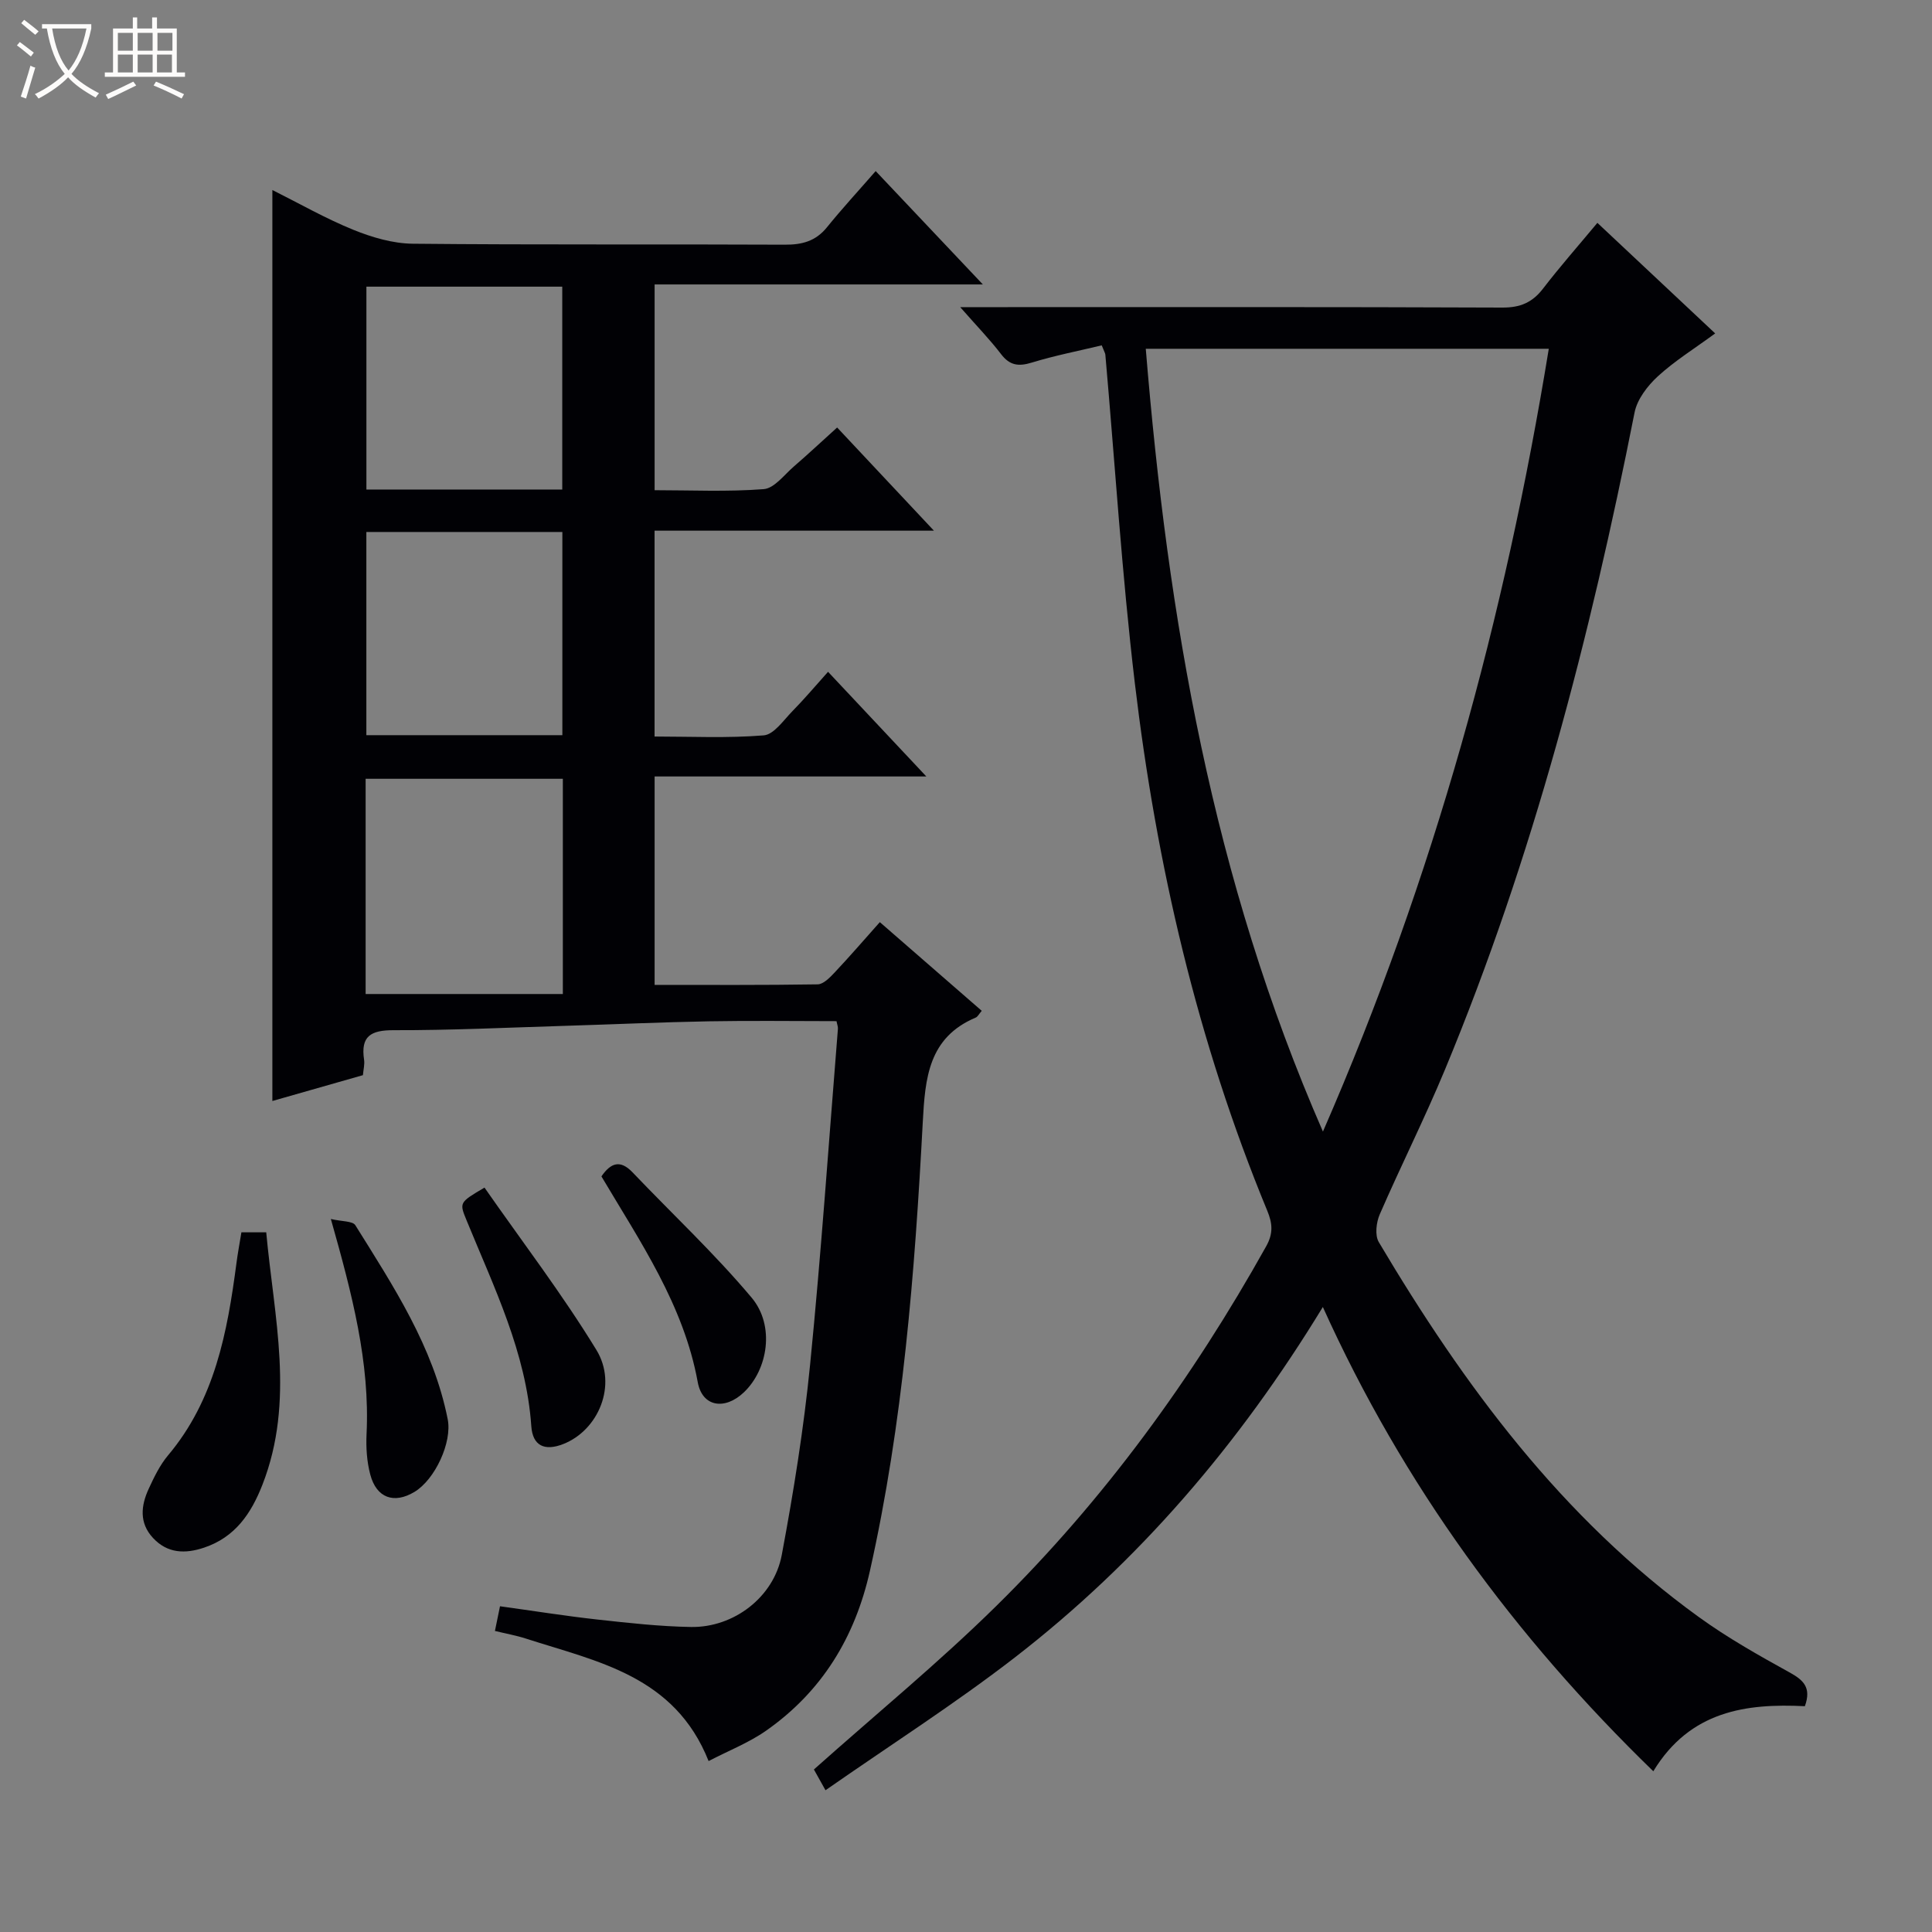 <svg enable-background="new 0 0 400 400" viewBox="0 0 400 400" xmlns="http://www.w3.org/2000/svg"><rect x="0" y="0" width="400" height="400" fill="#808080" stroke="none"/><path d="m6.4 11.7c-1-.8-1.9-1.6-2.9-2.3l.6-.7c.9.7 1.9 1.4 2.9 2.2zm-2.1 8.3c.7-2.1 1.4-4.2 2-6.4.2.1.6.3 1 .4-.7 2.3-1.3 4.4-1.9 6.4zm3-12.8c-1.1-.9-2.1-1.7-2.9-2.4l.6-.7c1 .8 2 1.5 3 2.4zm1.4-1.3v-.9h10.2v.9c-.9 4.2-2.3 7.3-4.1 9.4 1.3 1.4 3.2 2.7 5.7 4-.2.2-.4.5-.7.9-2.5-1.4-4.4-2.7-5.7-4.2-1.4 1.5-3.5 3-6.1 4.4 0 0 0 0-.1-.1-.3-.4-.5-.7-.7-.8 2.7-1.3 4.7-2.8 6.2-4.2-1.8-2.2-3-5.3-3.7-9.4zm9.2 0h-7.1c.6 3.8 1.7 6.7 3.4 8.7 1.7-2.1 2.9-4.8 3.7-8.7z" fill="#fcfbfa"/><path d="m31.6 3.6h.9v2.3h4.1v9.1h1.7v.9h-16.6v-.9h1.7v-9.1h4.1v-2.3h.9v2.3h3.1v-2.3zm-4 13.3.6.8c-1.9.9-3.8 1.9-5.8 2.8-.2-.3-.3-.6-.5-.9 2-.9 3.9-1.8 5.7-2.7zm-3.2-10.1v3.7h3.1v-3.7zm0 4.5v3.7h3.1v-3.7zm4.1-4.5v3.7h3.1v-3.7zm0 4.5v3.7h3.1v-3.7zm9.1 9.1c-2.1-1.1-4.1-2-5.8-2.7l.5-.8c2.2.9 4.1 1.8 5.8 2.6zm-1.9-13.6h-3.1v3.7h3.1zm-3.2 4.5v3.7h3.1v-3.7z" fill="#fcfbfa"/><g fill="#010105"><path d="m182.16 190.92c7.31 6.36 14.19 12.35 21.1 18.36-.59.68-.84 1.23-1.25 1.4-9.79 4.14-10.47 12.51-10.96 21.65-1.66 31.18-4.08 62.3-10.94 92.89-3.09 13.78-9.93 24.98-21.47 33.08-3.59 2.52-7.79 4.15-11.93 6.31-7.04-17.7-23.05-20.58-37.8-25.35-2.03-.66-4.15-1.03-6.44-1.59.34-1.62.63-3.03 1.05-5.11 6.83.94 13.5 2.01 20.19 2.75 6.44.71 12.9 1.43 19.36 1.54 8.84.14 17.15-6.16 18.79-14.93 2.44-13.03 4.55-26.17 5.86-39.36 2.3-23.15 3.89-46.36 5.76-69.55.04-.46-.17-.94-.29-1.59-8.81 0-17.58-.13-26.34.03-9.98.18-19.95.64-29.92.94-11.81.36-23.62.93-35.43.9-4.75-.01-6.86 1.24-6.12 6.13.14.95-.13 1.95-.24 3.18-6.25 1.78-12.42 3.54-18.75 5.35 0-62.77 0-125.26 0-188.61 5.64 2.82 11.05 5.92 16.77 8.24 3.88 1.57 8.19 2.84 12.33 2.88 25.66.26 51.32.07 76.99.2 3.61.02 6.4-.73 8.73-3.6 3.12-3.86 6.5-7.52 10.09-11.64 7.92 8.38 14.71 15.55 22.19 23.47-23.19 0-45.41 0-67.96 0v42.6c7.47 0 15.07.36 22.59-.22 2.19-.17 4.24-2.96 6.24-4.69 2.89-2.49 5.67-5.1 8.96-8.07 6.56 7 12.96 13.82 20.04 21.36-19.76 0-38.64 0-57.84 0v42.62c7.48 0 15.08.37 22.6-.24 2.11-.17 4.1-3.13 5.94-5.01 2.44-2.48 4.69-5.15 7.38-8.15 6.94 7.39 13.29 14.15 20.35 21.67-19.25 0-37.58 0-56.26 0v43.15c11.3 0 22.53.07 33.76-.11 1.18-.02 2.52-1.4 3.48-2.42 3.08-3.27 6.01-6.66 9.39-10.46zm-106.46 14.88h40.83c0-15.46 0-29.89 0-44.56-13.71 0-27.12 0-40.83 0zm40.71-104.45c0-14.4 0-28.26 0-42-13.8 0-27.18 0-40.55 0v42zm-40.56 8.79v42.07h40.58c0-14.25 0-28.11 0-42.07-13.69 0-26.97 0-40.58 0z"/><path d="m170.91 370.65c-1.49-2.67-2.12-3.8-2.4-4.3 12.83-11.44 25.85-22.12 37.8-33.89 22.3-21.96 40.57-47.09 55.84-74.43 1.49-2.67 1.31-4.74.22-7.37-14.49-35.07-22.96-71.72-27.42-109.26-2.68-22.58-4.1-45.31-6.1-67.98-.03-.31-.23-.6-.75-1.92-4.73 1.14-9.68 2.1-14.48 3.57-2.74.84-4.56.61-6.36-1.75-2.3-3.01-4.96-5.74-8.46-9.73h6.76c35.16 0 70.31-.06 105.47.09 3.73.02 6.23-1.05 8.45-3.94 3.44-4.48 7.18-8.72 11.24-13.6 8.11 7.61 16.03 15.04 24.39 22.89-4.29 3.15-8.39 5.69-11.88 8.89-2.13 1.96-4.27 4.75-4.81 7.48-9.19 46.48-21.04 92.18-39.25 136.04-4.2 10.11-9.13 19.91-13.5 29.96-.73 1.67-1.05 4.34-.21 5.76 17.62 29.69 37.94 57.15 66.29 77.65 5.9 4.27 12.32 7.89 18.71 11.42 2.87 1.58 4.63 3.1 3.22 7.02-12.1-.6-23.76.92-31.38 13.47-28.71-27.87-51.79-59.29-68.42-96.12-17.31 28.41-38.13 52.72-63.78 72.57-12.45 9.62-25.76 18.12-39.19 27.48zm66.31-298.44c4.56 55.68 13.82 109.79 36.68 162.07 22.99-52.71 37.68-106.42 46.76-162.07-27.86 0-55.31 0-83.44 0z"/><path d="m49.98 255.14h5.14c1.6 17.54 5.99 34.9-.78 52.24-2.34 6-5.67 10.89-12.08 13.04-3.9 1.31-7.57 1.23-10.57-1.99-2.92-3.13-2.51-6.72-.89-10.22 1.11-2.4 2.3-4.88 3.98-6.88 9.7-11.52 12.29-25.5 14.17-39.77.27-2.1.67-4.19 1.03-6.42z"/><path d="m68.5 252.38c2.31.54 4.51.4 5.07 1.29 7.89 12.65 16.14 25.16 19.12 40.15.96 4.81-2.64 12.52-6.89 15.07-4.22 2.53-7.86 1.26-9.14-3.6-.71-2.67-.9-5.58-.77-8.36.72-14.82-2.96-28.9-7.39-44.55z"/><path d="m100.31 245.88c7.85 11.26 16.11 22.06 23.16 33.6 4.44 7.25.42 16.66-6.87 19.5-3.84 1.5-6.32.38-6.6-3.71-1.06-15.27-7.72-28.72-13.36-42.51-1.56-3.79-1.61-3.77 3.67-6.88z"/><path d="m124.52 243.56c1.92-2.79 3.87-3.53 6.44-.84 8.24 8.64 17 16.83 24.66 25.95 4.86 5.79 3.38 14.86-1.61 19.6-3.93 3.73-8.61 3.05-9.55-2.11-2.92-16.02-11.92-29.06-19.94-42.6z"/></g></svg>